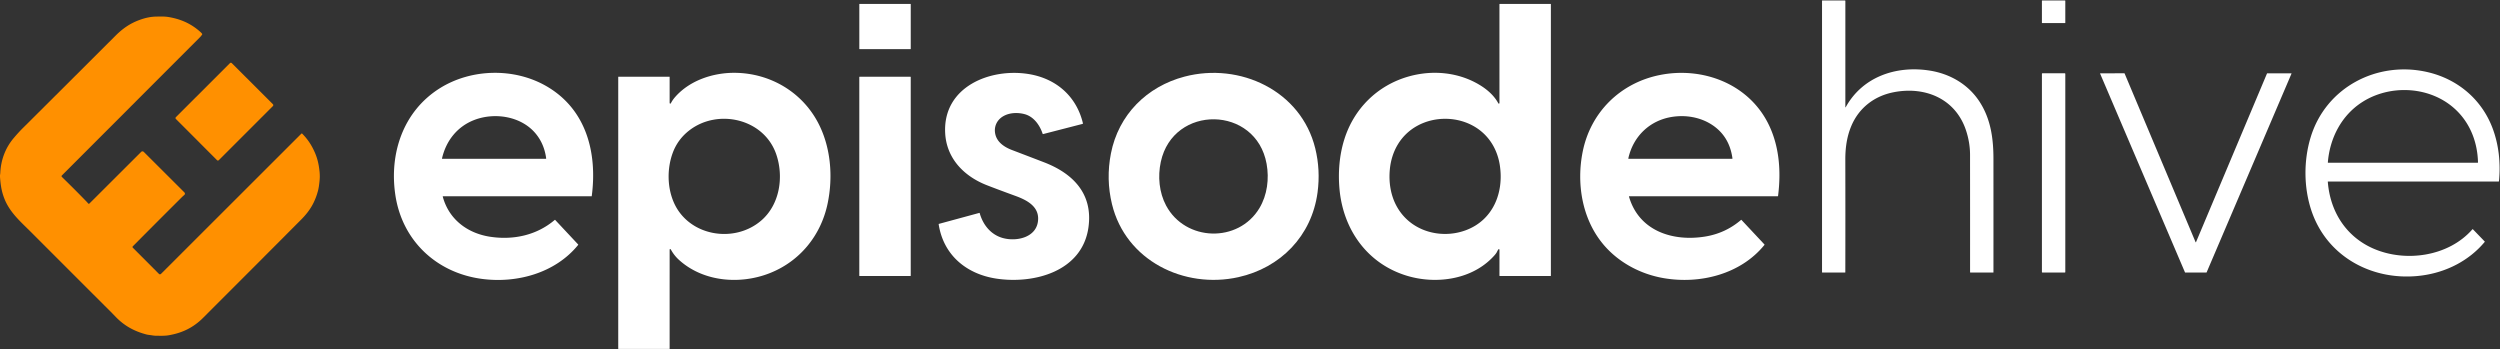 <?xml version="1.0" encoding="UTF-8" standalone="no"?>
<!DOCTYPE svg PUBLIC "-//W3C//DTD SVG 1.1//EN" "http://www.w3.org/Graphics/SVG/1.1/DTD/svg11.dtd">
<svg xmlns="http://www.w3.org/2000/svg" version="1.1" viewBox="0.00 0.00 3872.00 541.00">
<rect x="0.00" y="0.00" width="3872.00" height="541.00" fill="#333333" stroke="none"/>
<path fill="#ffffff" d="
  M 2858.08 165.50
  Q 2858.08 167.05 2858.84 165.69
  C 2884.90 118.76 2936.92 101.23 2988.50 109.29
  C 3020.57 114.30 3049.04 130.96 3066.56 158.49
  C 3083.39 184.96 3087.43 214.86 3087.45 245.74
  Q 3087.50 333.75 3087.46 421.79
  A 0.34 0.34 0.0 0 1 3087.12 422.13
  L 3051.87 422.12
  Q 3051.25 422.12 3051.25 421.50
  Q 3051.30 330.60 3051.21 239.76
  Q 3051.19 221.10 3045.13 202.46
  C 3029.07 153.12 2982.06 133.32 2933.01 142.82
  C 2903.04 148.63 2879.03 167.04 2867.20 195.41
  C 2860.23 212.15 2857.99 229.48 2858.03 247.50
  Q 2858.22 334.53 2858.04 421.56
  Q 2858.04 422.12 2857.48 422.12
  L 2822.54 422.13
  Q 2821.96 422.13 2821.96 421.54
  L 2821.96 1.27
  Q 2821.96 0.75 2822.48 0.75
  L 2857.50 0.77
  A 0.61 0.60 0.5 0 1 2858.10 1.37
  L 2858.08 165.50
  Z"
/>
<rect fill="#ffffff" x="3162.52" y="0.75" width="36.22" height="35.02" rx="0.47"/>
<rect fill="#ffffff" x="1330.92" y="6.07" width="79.64" height="70.06" rx="0.42"/>
<path fill="#ffffff" d="
  M 2322.35 159.58
  L 2322.34 6.70
  A 0.58 0.58 0.0 0 1 2322.92 6.12
  L 2401.66 6.12
  A 0.34 0.34 0.0 0 1 2402.00 6.46
  L 2402.00 426.99
  Q 2402.00 427.48 2401.51 427.48
  L 2323.01 427.50
  A 0.67 0.67 0.0 0 1 2322.34 426.83
  Q 2322.39 407.24 2322.37 387.50
  Q 2322.37 386.71 2322.17 386.27
  A 0.79 0.79 0.0 0 0 2320.82 386.13
  Q 2319.47 387.93 2318.54 390.03
  Q 2317.11 393.28 2310.18 400.19
  C 2276.64 433.67 2222.90 440.31 2179.27 427.16
  C 2117.71 408.61 2080.31 355.68 2074.62 292.87
  C 2072.30 267.17 2074.33 240.71 2082.04 216.00
  C 2096.90 168.36 2133.23 132.35 2181.26 118.58
  C 2218.25 107.98 2258.96 111.58 2292.15 131.84
  C 2303.43 138.72 2314.33 148.18 2320.58 160.02
  A 0.94 0.94 0.0 0 0 2322.35 159.58
  Z
  M 2322.87 255.63
  C 2319.06 231.19 2306.15 210.01 2285.28 197.06
  C 2258.40 180.36 2222.56 179.71 2195.03 194.88
  C 2169.61 208.88 2155.26 233.89 2152.57 262.50
  C 2149.82 291.64 2157.83 320.61 2179.72 340.51
  C 2203.94 362.53 2239.79 367.75 2269.82 356.74
  C 2312.54 341.08 2329.54 298.32 2322.87 255.63
  Z"
/>
<path fill="#ff9000" d="
  M 0.00 274.12
  L 0.00 271.25
  Q 0.39 269.31 0.49 267.25
  C 1.43 247.83 8.29 229.22 20.94 214.19
  Q 28.50 205.22 35.25 198.50
  Q 107.14 127.01 178.85 55.35
  C 189.94 44.27 201.12 36.52 215.33 31.18
  C 224.69 27.67 233.40 25.78 242.38 25.68
  C 248.73 25.61 255.04 25.34 261.35 26.42
  C 279.87 29.60 295.90 36.41 310.57 49.67
  Q 311.65 50.64 313.08 52.45
  Q 313.39 52.86 313.13 53.30
  Q 311.76 55.62 309.44 57.94
  Q 202.70 164.82 95.90 271.68
  Q 94.70 272.89 95.92 274.09
  Q 115.43 293.07 134.26 312.49
  Q 135.40 313.67 136.40 315.00
  A 1.43 1.34 49.3 0 0 138.48 315.23
  L 218.64 235.25
  A 2.86 2.86 0.0 0 1 222.68 235.25
  L 285.64 298.05
  A 2.65 2.64 47.4 0 1 285.48 301.93
  Q 283.25 303.83 281.29 305.78
  Q 243.47 343.43 205.63 381.57
  A 1.40 1.40 0.0 0 0 205.63 383.55
  L 246.18 424.20
  A 2.23 2.23 0.0 0 0 249.34 424.20
  L 466.78 206.97
  A 0.88 0.88 0.0 0 1 468.03 206.98
  Q 477.71 216.75 483.92 228.53
  C 490.78 241.52 493.54 252.00 494.95 266.09
  Q 495.62 272.78 494.99 279.41
  Q 493.99 289.85 492.60 295.12
  C 487.79 313.46 479.68 326.82 466.52 340.02
  Q 390.63 416.25 314.54 492.29
  C 299.25 507.58 281.89 515.77 261.25 519.26
  C 254.97 520.33 248.57 520.03 242.11 520.01
  Q 239.15 520.01 235.45 519.38
  C 232.46 518.88 229.39 518.70 226.56 517.95
  C 208.25 513.10 192.83 504.88 179.39 490.96
  Q 173.95 485.33 173.87 485.25
  Q 110.87 422.36 47.95 359.37
  C 31.92 343.33 14.93 328.98 6.56 307.09
  C 2.37 296.13 0.99 286.95 0.00 274.12
  Z"
/>
<path fill="#ff9000" d="
  M 422.70 164.22
  L 338.87 248.08
  A 1.97 1.97 0.0 0 1 336.09 248.08
  L 272.41 184.25
  A 1.97 1.97 0.0 0 1 272.41 181.47
  L 356.19 97.76
  A 1.97 1.97 0.0 0 1 358.97 97.76
  L 422.70 161.44
  A 1.97 1.97 0.0 0 1 422.70 164.22
  Z"
/>
<path fill="#ffffff" d="
  M 3605.30 281.35
  C 3608.74 327.01 3632.92 365.95 3675.27 384.73
  C 3725.06 406.81 3792.19 397.56 3829.25 355.17
  A 0.57 0.57 0.0 0 1 3830.09 355.15
  L 3848.28 373.99
  A 0.52 0.51 43.3 0 1 3848.31 374.68
  C 3823.98 403.86 3788.88 421.54 3751.51 426.63
  C 3676.69 436.83 3603.39 398.72 3579.44 324.77
  C 3567.98 289.36 3567.96 248.56 3578.55 213.25
  C 3601.89 135.35 3681.62 93.75 3759.49 111.62
  C 3806.27 122.36 3843.49 153.75 3860.38 198.27
  C 3870.25 224.30 3873.12 252.96 3870.42 280.55
  Q 3870.36 281.13 3869.78 281.13
  L 3605.50 281.13
  Q 3605.28 281.13 3605.30 281.35
  Z
  M 3796.54 163.93
  C 3757.90 133.27 3700.36 131.66 3659.10 157.80
  C 3626.51 178.43 3608.40 213.86 3605.37 251.57
  Q 3605.33 252.01 3605.77 252.01
  L 3837.48 252.00
  A 0.44 0.43 -0.6 0 0 3837.92 251.56
  C 3837.10 217.30 3823.56 185.36 3796.54 163.93
  Z"
/>
<path fill="#ffffff" d="
  M 685.77 304.61
  C 695.29 339.96 724.20 361.39 759.25 366.70
  C 795.12 372.12 831.28 364.40 859.20 340.60
  A 0.49 0.48 -41.1 0 1 859.87 340.64
  L 895.40 378.57
  A 0.60 0.60 0.0 0 1 895.43 379.36
  C 859.77 423.24 799.93 439.24 745.74 431.86
  C 676.08 422.38 623.20 372.98 612.43 302.76
  C 602.56 238.34 624.03 172.91 680.57 137.07
  C 729.36 106.14 796.59 104.44 846.93 133.83
  C 908.27 169.63 925.33 236.89 916.49 303.79
  A 0.25 0.24 3.9 0 1 916.24 304.00
  L 686.24 304.00
  Q 685.61 304.00 685.77 304.61
  Z
  M 829.79 207.07
  C 807.45 179.98 766.36 173.70 734.86 185.71
  C 708.42 195.78 690.99 217.75 684.62 245.20
  Q 684.44 245.96 685.23 245.96
  L 845.26 245.95
  A 0.66 0.65 -3.8 0 0 845.91 245.21
  Q 842.92 222.98 829.79 207.07
  Z"
/>
<path fill="#ffffff" d="
  M 1037.13 159.44
  A 1.01 1.01 0.0 0 0 1039.04 159.91
  Q 1041.65 154.84 1045.48 150.45
  C 1068.37 124.17 1105.28 112.25 1139.26 112.79
  C 1192.10 113.61 1240.27 141.46 1265.68 187.58
  C 1286.82 225.96 1290.67 273.53 1281.71 315.75
  C 1271.31 364.77 1238.91 404.72 1191.96 423.15
  C 1146.22 441.12 1089.02 436.65 1051.42 402.34
  Q 1043.94 395.50 1039.03 386.46
  A 1.26 1.25 65.6 0 0 1037.50 385.88
  Q 1037.14 386.02 1037.14 387.00
  Q 1037.12 463.49 1037.13 540.03
  A 0.38 0.37 -0.0 0 1 1036.75 540.40
  L 957.86 540.40
  A 0.34 0.34 0.0 0 1 957.52 540.06
  L 957.52 119.24
  A 0.37 0.36 90.0 0 1 957.88 118.87
  L 1036.88 118.87
  A 0.25 0.25 0.0 0 1 1037.13 119.12
  L 1037.13 159.44
  Z
  M 1202.17 238.78
  C 1183.11 183.68 1111.90 167.80 1067.73 201.84
  Q 1049.51 215.88 1041.76 237.23
  C 1033.10 261.09 1033.30 290.24 1043.75 313.86
  C 1066.71 365.77 1137.16 377.66 1179.05 341.52
  C 1207.99 316.56 1214.13 273.36 1202.17 238.78
  Z"
/>
<path fill="#ffffff" d="
  M 1553.05 368.62
  C 1575.12 374.80 1607.75 367.42 1607.87 338.51
  C 1607.96 318.50 1588.65 309.25 1572.79 303.45
  Q 1542.18 292.26 1527.88 286.62
  C 1492.98 272.85 1465.83 245.40 1463.87 205.82
  C 1460.34 134.45 1533.55 104.89 1593.50 114.74
  C 1635.75 121.67 1667.22 149.07 1677.20 190.78
  Q 1677.43 191.70 1676.50 191.94
  L 1615.54 207.66
  Q 1615.05 207.78 1614.89 207.31
  C 1610.41 193.76 1601.04 180.58 1586.97 176.81
  C 1576.47 174.00 1563.96 174.35 1554.30 179.74
  C 1543.65 185.68 1538.58 197.01 1541.82 208.98
  C 1545.11 221.11 1556.36 228.16 1567.34 232.34
  Q 1592.25 241.83 1617.14 251.41
  C 1661.79 268.61 1693.01 300.10 1685.82 351.99
  C 1676.30 420.62 1601.46 440.15 1543.63 431.59
  C 1497.10 424.70 1461.22 395.34 1453.82 347.38
  Q 1453.74 346.87 1454.24 346.73
  L 1516.75 329.75
  A 0.49 0.49 0.0 0 1 1517.35 330.09
  C 1522.35 348.03 1534.43 363.41 1553.05 368.62
  Z"
/>
<path fill="#ffffff" d="
  M 2040.60 298.25
  C 2031.60 365.28 1983.44 414.75 1917.99 429.27
  C 1833.99 447.92 1743.38 403.56 1722.24 316.23
  Q 1712.85 277.46 1720.58 237.77
  C 1732.26 177.86 1776.15 134.01 1834.63 118.65
  C 1920.04 96.23 2015.10 140.22 2037.09 229.89
  Q 2045.28 263.30 2040.60 298.25
  Z
  M 1950.56 322.42
  C 1962.75 302.13 1965.90 276.93 1961.71 253.75
  C 1945.36 163.20 1817.09 161.36 1797.83 250.76
  C 1792.99 273.22 1795.23 298.14 1806.09 318.43
  C 1835.94 374.18 1917.93 376.72 1950.56 322.42
  Z"
/>
<path fill="#ffffff" d="
  M 2523.28 304.00
  A 0.33 0.33 0.0 0 0 2522.96 304.43
  C 2538.22 357.59 2590.60 374.63 2641.12 366.34
  Q 2672.50 361.19 2696.57 340.57
  A 0.44 0.43 -41.6 0 1 2697.17 340.60
  L 2732.69 378.53
  Q 2733.08 378.95 2732.71 379.40
  C 2695.76 424.87 2632.99 440.33 2577.21 430.87
  C 2540.17 424.59 2505.47 405.87 2481.86 376.88
  C 2450.00 337.74 2441.47 283.57 2451.31 234.75
  C 2463.60 173.79 2509.46 128.66 2570.27 116.29
  C 2636.21 102.87 2707.35 129.14 2738.59 191.38
  C 2755.97 226.02 2758.70 265.58 2753.85 303.49
  A 0.60 0.59 3.9 0 1 2753.26 304.00
  L 2523.28 304.00
  Z
  M 2590.63 180.89
  C 2555.52 186.03 2529.52 210.89 2521.95 245.33
  A 0.53 0.53 0.0 0 0 2522.47 245.97
  L 2682.52 245.95
  Q 2683.32 245.95 2683.21 245.16
  Q 2678.38 210.25 2650.49 192.62
  C 2632.91 181.51 2611.19 177.87 2590.63 180.89
  Z"
/>
<rect fill="#ffffff" x="3162.52" y="113.51" width="36.22" height="308.62" rx="0.72"/>
<path fill="#ffffff" d="
  M 3511.50 113.54
  L 3548.70 113.54
  A 0.38 0.38 0.0 0 1 3549.05 114.07
  L 3417.59 421.90
  A 0.38 0.38 0.0 0 1 3417.24 422.13
  L 3384.48 422.12
  A 0.38 0.38 0.0 0 1 3384.13 421.89
  L 3252.68 114.08
  A 0.38 0.38 0.0 0 1 3253.02 113.55
  L 3290.20 113.51
  A 0.38 0.38 0.0 0 1 3290.55 113.74
  L 3400.50 374.99
  A 0.38 0.38 0.0 0 0 3401.20 374.99
  L 3511.15 113.77
  A 0.38 0.38 0.0 0 1 3511.50 113.54
  Z"
/>
<rect fill="#ffffff" x="1330.88" y="118.87" width="79.66" height="308.62" rx="0.49"/>
</svg>

